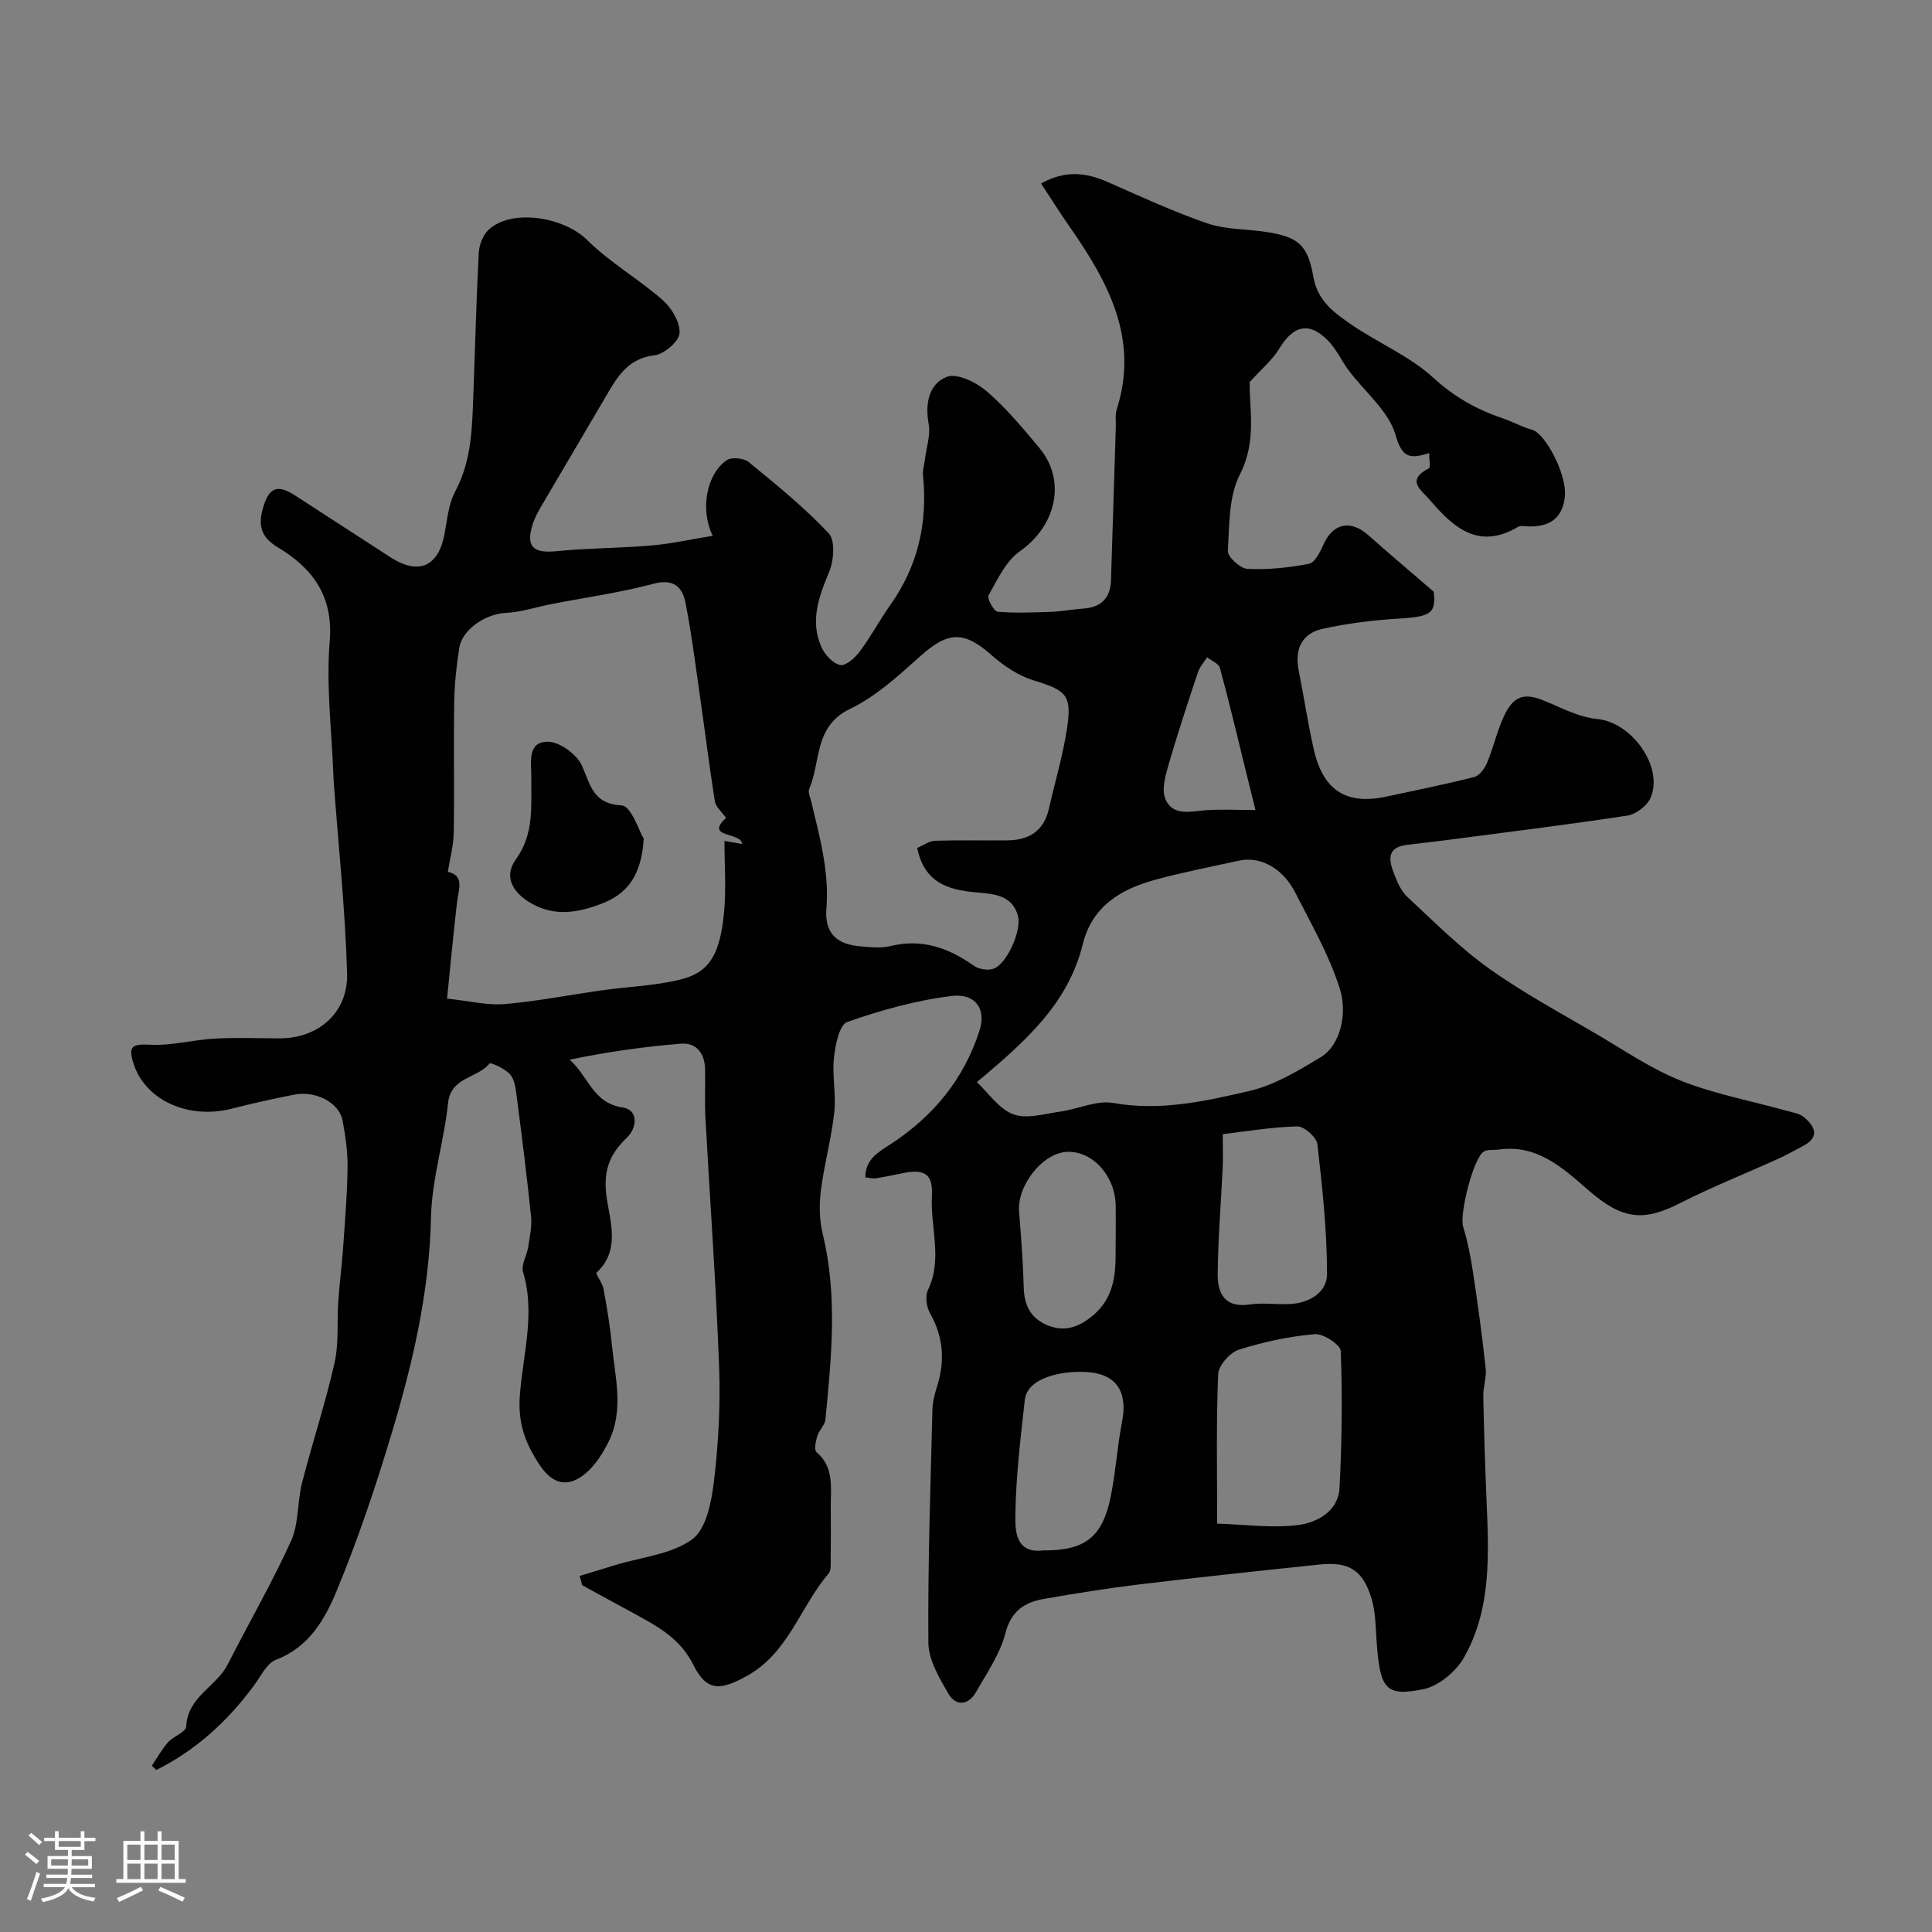 <svg enable-background="new 0 0 400 400" viewBox="0 0 400 400" xmlns="http://www.w3.org/2000/svg"><rect x="0" y="0" width="400" height="400" fill="#808080" stroke="none"/><path d="m5.17 384 .55-.58c.85.61 1.65 1.24 2.4 1.87l-.59.64c-.83-.73-1.62-1.38-2.36-1.93m1.22 9.53-.82-.34c.71-1.76 1.37-3.64 1.98-5.63.24.13.5.25.76.36-.6 1.67-1.24 3.54-1.92 5.61m-.5-13.5.57-.54c.56.44 1.31 1.06 2.26 1.87l-.64.64c-.68-.66-1.41-1.32-2.19-1.97m3.25.46h2.24v-1.36h.77v1.36h4.57v-1.36h.76v1.36h2.28v.69h-2.28v1.84h-2.64v1.26h4.18v2.64h-4.21c0 .45-.02.86-.05 1.21h4.32v.69h-4.38c-.04.34-.1.75-.19 1.22h5.15v.69h-4.82c.87 1.19 2.51 1.92 4.93 2.19-.17.31-.3.57-.37.76-2.77-.49-4.52-1.41-5.26-2.76-.56 1.26-2.3 2.23-5.24 2.9-.12-.24-.26-.48-.43-.72 2.73-.55 4.38-1.34 4.96-2.38h-4.38v-.69h4.65c.1-.38.17-.79.21-1.22h-4.32v-.69h4.4c.03-.34.05-.75.05-1.21h-4.2v-2.64h4.23v-1.26h-2.69v-1.84h-2.24zm1.46 4.46v1.29h3.45c.01-.4.02-.57.01-.53v-.32-.45h-3.46zm1.55-2.59h4.57v-1.19h-4.57zm6.11 2.59h-3.42v.77c-.01.19-.01.37-.02.53h3.44v-1.29z" fill="#fcfbfa"/><path d="m32.63 379.16h.82v1.98h3.54v7.89h1.46v.78h-14.37v-.78h1.46v-7.89h3.54v-1.98h.82v1.98h2.73zm-3.49 11.48.5.73c-1.61.82-3.28 1.63-5 2.41-.13-.27-.28-.55-.44-.82 1.75-.72 3.4-1.49 4.94-2.32m-2.78-5.55h2.73v-3.18h-2.73zm0 3.95h2.73v-3.2h-2.73zm3.54-3.95h2.73v-3.18h-2.73zm0 3.95h2.73v-3.2h-2.73zm7.89 4.68c-1.84-.92-3.51-1.7-5.02-2.32l.45-.73c1.89.8 3.57 1.55 5.04 2.23zm-1.62-11.81h-2.73v3.18h2.73zm-2.73 7.13h2.73v-3.2h-2.73z" fill="#fcfbfa"/><g fill="#010102"><path d="m120.01 326.28c2.5-.76 4.99-1.51 7.49-2.28 5.37-1.64 11.56-2.18 15.83-5.32 2.93-2.15 3.99-7.83 4.5-12.1.93-7.86 1.35-15.86 1.05-23.76-.64-17.14-1.89-34.26-2.83-51.4-.18-3.32 0-6.67-.07-10-.07-3.27-1.72-5.61-5.06-5.33-7.61.62-15.19 1.68-22.99 3.31 3.86 3.32 4.77 8.98 10.95 9.88 3.39.5 3.01 4.25.92 6.25-3.76 3.6-4.99 7.08-4.17 12.62.71 4.79 2.8 10.79-2.11 15.32-.29.26 1.21 2.13 1.43 3.34.7 3.84 1.35 7.71 1.73 11.6.67 6.77 2.58 13.66-.75 20.23-1.16 2.29-2.64 4.63-4.54 6.28-3.69 3.19-6.93 2.5-9.67-1.63-2.85-4.31-4.52-8.4-4.1-14.27.6-8.45 3.28-17.03.67-25.67-.44-1.47.79-3.4 1.06-5.14.32-2.1.81-4.27.6-6.34-.85-8.28-1.9-16.54-2.96-24.8-.21-1.6-.41-3.49-1.36-4.61-1.02-1.2-4.06-2.55-4.27-2.28-2.5 3.12-8.03 2.73-8.6 8.23-.83 7.93-3.36 15.75-3.53 23.65-.33 15.26-3.7 29.86-8.01 44.27-3.34 11.17-7.06 22.28-11.52 33.04-2.42 5.84-5.71 11.67-12.56 14.26-1.89.72-3.11 3.36-4.49 5.24-5.47 7.46-12.09 13.49-20.29 17.59-.31-.29-.62-.59-.93-.88 1.11-1.63 2.06-3.4 3.36-4.86 1.11-1.25 3.72-2.12 3.76-3.24.25-6.18 6.25-8.26 8.59-12.87 4.34-8.55 9.17-16.86 13.12-25.57 1.63-3.59 1.26-8.03 2.26-11.96 2.12-8.32 4.84-16.49 6.73-24.85.93-4.13.5-8.57.79-12.86.25-3.61.72-7.2.98-10.8.39-5.6.87-11.21.94-16.83.04-3.25-.43-6.55-1.04-9.76-.7-3.7-5.57-6.23-10.04-5.34-4.31.85-8.6 1.8-12.85 2.89-9.07 2.31-17.9-1.74-20.35-9.23-1.16-3.54-.5-4.23 3.35-4.01 4.43.26 8.92-1.01 13.4-1.26 4.49-.25 9-.05 13.5-.05 7.94 0 14.16-5.28 13.93-13.43-.37-13.15-1.78-26.28-2.75-39.42-.04-.5-.06-1-.08-1.5-.34-9.28-1.53-18.63-.77-27.82.79-9.48-3.59-15.2-10.77-19.51-3.67-2.2-4.04-4.81-3-8.27 1.26-4.19 2.98-4.8 6.65-2.42 6.57 4.25 13.14 8.51 19.71 12.77 5.76 3.73 9.89 1.96 11.16-4.7.58-3.02.82-6.3 2.23-8.92 3.51-6.54 3.51-13.56 3.78-20.59.37-9.6.59-19.21 1.1-28.8.09-1.66.86-3.7 2.04-4.8 4.79-4.47 15.63-2.62 20.38 2.1 4.72 4.68 10.68 8.08 15.71 12.5 1.84 1.62 3.6 4.61 3.44 6.83-.13 1.71-3.19 4.32-5.18 4.56-5.03.6-7.31 3.8-9.51 7.56-4.52 7.75-9.12 15.46-13.65 23.2-.82 1.41-1.67 2.86-2.13 4.41-1.35 4.49.24 5.86 4.92 5.39 6.57-.65 13.2-.62 19.77-1.19 4.13-.36 8.21-1.28 12.65-2-2.7-5.58-1.23-12.81 2.9-15.65 1-.69 3.53-.45 4.53.37 5.74 4.69 11.54 9.39 16.59 14.77 1.38 1.48 1.06 5.67.08 8.01-2.16 5.16-3.99 10.17-1.58 15.57.69 1.56 2.35 3.35 3.86 3.68 1.11.25 3.06-1.44 4.02-2.73 2.33-3.13 4.19-6.61 6.45-9.81 5.67-8.05 7.67-16.96 6.69-26.67-.11-1.11.26-2.27.4-3.4.3-2.45 1.2-5 .77-7.31-.79-4.27.09-8.31 3.75-9.74 2.09-.82 6.08 1.11 8.22 2.95 4.04 3.47 7.52 7.65 10.95 11.77 5.68 6.84 3.45 16.14-4.07 21.42-2.88 2.03-4.61 5.85-6.45 9.09-.36.63 1.1 3.33 1.87 3.4 3.75.32 7.56.15 11.34.01 2.11-.08 4.2-.52 6.3-.65 3.77-.23 5.73-2.14 5.84-5.92.34-10.6.67-21.2 1-31.8.04-1.16-.17-2.41.17-3.47 4.72-14.73-1.81-26.52-9.8-37.97-2.01-2.88-3.87-5.86-5.85-8.86 5.01-2.79 9.31-2.28 13.72-.34 6.83 3 13.62 6.16 20.66 8.58 3.77 1.3 8.03 1.17 12.06 1.77 6.74 1.01 8.78 2.6 9.94 9.34.87 5.04 4.44 7.51 8.02 9.96 5.51 3.77 11.94 6.44 16.78 10.88 4.34 3.98 8.95 6.58 14.31 8.39 2.07.7 4.02 1.81 6.11 2.38 2.84.77 7.24 9.26 6.86 13.69-.41 4.71-3.24 6.51-7.69 6.35-.66-.02-1.48-.22-1.98.07-8.08 4.82-13.31.3-18.21-5.45-1.83-2.15-5.16-4.14-.28-6.65.38-.2.05-1.78.05-3.16-4.05 1.3-5.6.97-6.95-3.74-1.43-4.97-6.38-8.92-9.71-13.37-1.46-1.95-2.49-4.29-4.15-6.04-3.94-4.12-7.26-3.37-10.21 1.51-1.44 2.39-3.73 4.27-6.13 6.94-.14 5.42 1.56 12.11-2.04 19.14-2.32 4.55-2.18 10.49-2.48 15.84-.07 1.22 2.57 3.63 4.05 3.7 4.23.2 8.56-.24 12.73-1.05 1.23-.24 2.33-2.45 3.01-3.98 1.97-4.44 5.61-5.22 9.32-1.92 4.06 3.61 8.22 7.12 13.51 11.68.47 4.36-.48 5.16-7.02 5.55-5.37.32-10.77.98-16.01 2.14-4.27.94-5.81 4.21-4.94 8.57 1.08 5.42 1.9 10.9 3.11 16.29 1.94 8.63 6.75 11.67 15.15 9.85 6.04-1.31 12.11-2.51 18.09-4.04 1.09-.28 2.17-1.76 2.66-2.94 1.31-3.14 2.06-6.52 3.47-9.6 2.55-5.58 5.65-4.48 9.95-2.58 3.03 1.33 6.22 2.82 9.44 3.12 7.08.67 13.78 9.93 10.98 16.34-.72 1.64-3 3.37-4.78 3.65-12.6 1.92-25.25 3.47-37.89 5.13-2.58.34-5.17.61-7.76.93-4.44.55-3.67 3.43-2.59 6.19.64 1.65 1.44 3.45 2.7 4.61 5.48 5.08 10.81 10.46 16.86 14.78 7.12 5.08 14.89 9.25 22.45 13.69 5.7 3.35 11.26 7.17 17.36 9.58 7 2.76 14.53 4.17 21.83 6.2 1.25.35 2.71.56 3.63 1.35 2.21 1.9 3.3 4.07-.19 5.92-1.73.92-3.45 1.89-5.24 2.7-6.78 3.07-13.71 5.82-20.33 9.19-7.59 3.86-11.94 3.37-18.96-2.76-5.32-4.63-10.62-9.5-18.57-8.36-.98.14-2.1-.06-2.94.35-2.2 1.08-5.17 13.02-4.38 15.59.95 3.07 1.56 6.28 2.05 9.46 1 6.61 1.9 13.24 2.63 19.89.2 1.86-.54 3.81-.5 5.72.14 7.18.37 14.36.67 21.53.46 11.2 1.08 22.54-4.7 32.67-1.66 2.9-5.24 5.88-8.41 6.52-7.91 1.59-9-.05-9.68-10.44-.18-2.76-.21-5.63-.99-8.24-1.81-6-4.66-7.78-10.81-7.14-12.4 1.3-24.8 2.61-37.17 4.1-6.64.8-13.26 1.86-19.85 3.01-4.01.7-6.81 2.47-8.01 7.13-1.1 4.29-3.82 8.2-6.06 12.14-1.57 2.76-4.17 3.05-5.73.36-1.9-3.26-4.13-7.01-4.15-10.57-.13-16.1.44-32.2.84-48.3.04-1.6.48-3.23.97-4.78 1.66-5.27 1.31-10.22-1.47-15.12-.74-1.3-1.04-3.54-.43-4.81 3.09-6.41.48-12.94.82-19.39.25-4.69-1.47-5.77-6.3-4.75-1.75.37-3.5.73-5.27 1.01-.63.1-1.3-.09-2.21-.18 0-3.84 2.78-5.27 5.31-6.93 8.79-5.76 15.14-13.46 18.35-23.55 1.37-4.3-.8-7.7-5.81-7.08-7.34.9-14.63 2.93-21.61 5.39-1.62.57-2.47 4.78-2.74 7.41-.4 3.74.48 7.62.06 11.36-.6 5.42-2.09 10.73-2.77 16.15-.37 2.94-.31 6.11.39 8.98 3.11 12.78 1.79 25.57.56 38.37-.12 1.2-1.33 2.25-1.7 3.48-.32 1.05-.68 2.85-.16 3.29 3.7 3.14 2.94 7.3 2.96 11.3.02 3.5.04 7-.01 10.5-.02 1.14.17 2.63-.45 3.35-5.85 6.85-8.25 16.36-16.86 21.17-5.47 3.05-8.36 3.31-11.1-2.22-2.76-5.57-7.46-8.02-12.32-10.69-3.57-1.96-7.15-3.89-10.72-5.84-.18-.64-.36-1.28-.53-1.93zm-27.45-119.53c4.68.49 8.36 1.44 11.92 1.13 6.8-.58 13.54-1.92 20.32-2.87 5.51-.78 11.18-.91 16.52-2.33 5.78-1.53 7.8-5.51 8.59-13.84.46-4.82.08-9.72.08-14.73.89.15 2.25.38 3.66.62-.16-2.51-7.9-1.19-3.33-5.39-.97-1.37-2.14-2.29-2.31-3.38-1.12-7.09-2-14.21-3.02-21.31-.95-6.61-1.78-13.24-3.05-19.79-.65-3.34-2.46-5.11-6.67-3.99-6.9 1.84-14.03 2.82-21.05 4.19-3.19.62-6.35 1.69-9.56 1.84-4.01.19-8.96 3.35-9.57 7.23-.59 3.72-.99 7.51-1.05 11.28-.15 8.99.05 17.99-.1 26.98-.04 2.65-.77 5.29-1.22 8.12 3.51.75 2.23 3.61 1.9 6.31-.76 6.49-1.35 13.01-2.06 19.93zm109.69 17.29c2.41 2.25 4.56 5.55 7.53 6.66 2.78 1.04 6.46-.1 9.7-.55 3.7-.51 7.56-2.41 11.01-1.79 9.7 1.73 18.97-.35 28.12-2.47 5.2-1.2 10.13-4.16 14.78-6.98 4.35-2.64 5.55-9.33 4-14.22-2.24-7.08-5.93-13.41-9.26-19.96-2.29-4.51-6.78-7.6-11.61-6.54-5.72 1.25-11.47 2.37-17.11 3.89-7.23 1.95-13.27 5.41-15.26 13.49-2.97 12.01-11.48 19.79-21.9 28.47zm-12.35-48.49c1.33-.56 2.5-1.45 3.7-1.48 5-.16 10.01-.03 15.02-.08 4.45-.04 7.5-1.97 8.54-6.54 1.26-5.54 2.9-11.01 3.75-16.61 1.06-6.99-.15-7.9-6.92-9.98-3.14-.96-6.17-2.99-8.66-5.19-5.77-5.1-9.03-4.99-14.86.24-4.49 4.02-9.12 8.29-14.46 10.85-7.53 3.61-6.03 10.91-8.47 16.57-.3.69.22 1.75.42 2.61 1.72 7.28 3.76 14.46 3.14 22.13-.41 5.13 2.09 7.5 7.21 7.88 1.99.15 4.09.41 5.97-.06 6.55-1.62 12.07.32 17.35 4.06 1.02.72 2.88 1.02 4.05.62 2.72-.93 5.93-7.87 5.05-11.02-.97-3.49-3.75-4.37-7.23-4.66-5.88-.49-11.96-1.2-13.6-9.34zm62.1 139.9c5.8.17 11.41.99 16.82.28 3.91-.52 8.25-2.84 8.51-7.66.5-9.44.6-18.92.26-28.36-.05-1.3-3.63-3.65-5.39-3.49-5.31.48-10.64 1.6-15.71 3.22-1.84.59-4.21 3.26-4.28 5.06-.42 9.96-.21 19.95-.21 30.95zm1.16-80.63c0 3.17.07 5.01-.01 6.85-.35 7.4-.98 14.79-1.04 22.19-.03 3.92 1.49 6.98 6.58 6.22 2.76-.41 5.64.05 8.45-.1 3.99-.22 7.62-2.45 7.61-6.18-.01-8.97-.96-17.96-2-26.9-.17-1.44-2.74-3.73-4.16-3.69-5.4.14-10.79 1.06-15.43 1.61zm-37.24 86.18c8.64.06 12.3-2.66 14.02-11.03 1.05-5.11 1.35-10.37 2.35-15.48 1.24-6.28-1.04-10.03-7.29-10.42-5.52-.34-12.33 1.31-12.82 5.73-.89 8-1.87 16.03-1.96 24.06-.04 2.96.02 7.83 5.7 7.14zm15.08-65.19c0-2.64.03-4.46-.01-6.29-.13-6.13-4.83-11.27-10.09-11.04-5.07.22-10.38 7.01-9.91 12.47.44 5.23.82 10.48.97 15.72.11 3.68 1.51 6.32 4.94 7.72 3.39 1.39 6.26.47 9.07-1.78 5.91-4.72 4.87-11.31 5.03-16.8zm28.93-88.11c-.56-2.29-1.25-5.05-1.93-7.81-1.78-7.21-3.48-14.44-5.43-21.6-.25-.91-1.73-1.48-2.64-2.21-.64 1.02-1.53 1.95-1.89 3.06-2.14 6.42-4.28 12.86-6.15 19.36-.65 2.25-1.42 5.11-.58 7.01 1.55 3.5 5.17 2.49 8.31 2.24 2.93-.23 5.9-.05 10.31-.05z"/><path d="m133.28 173.66c-.48 7.8-3.56 11.46-8.71 13.43-4.78 1.83-9.56 2.76-14.49-.01-3.91-2.2-5.87-5.57-3.3-9.12 3.9-5.39 3.14-11.18 3.22-17.02.04-3.03-.92-7.32 3.36-7.38 2.43-.03 6.06 2.6 7.12 4.95 1.81 4.04 2.22 7.88 8.25 8.25 1.96.11 3.61 5.36 4.55 6.9z"/></g></svg>